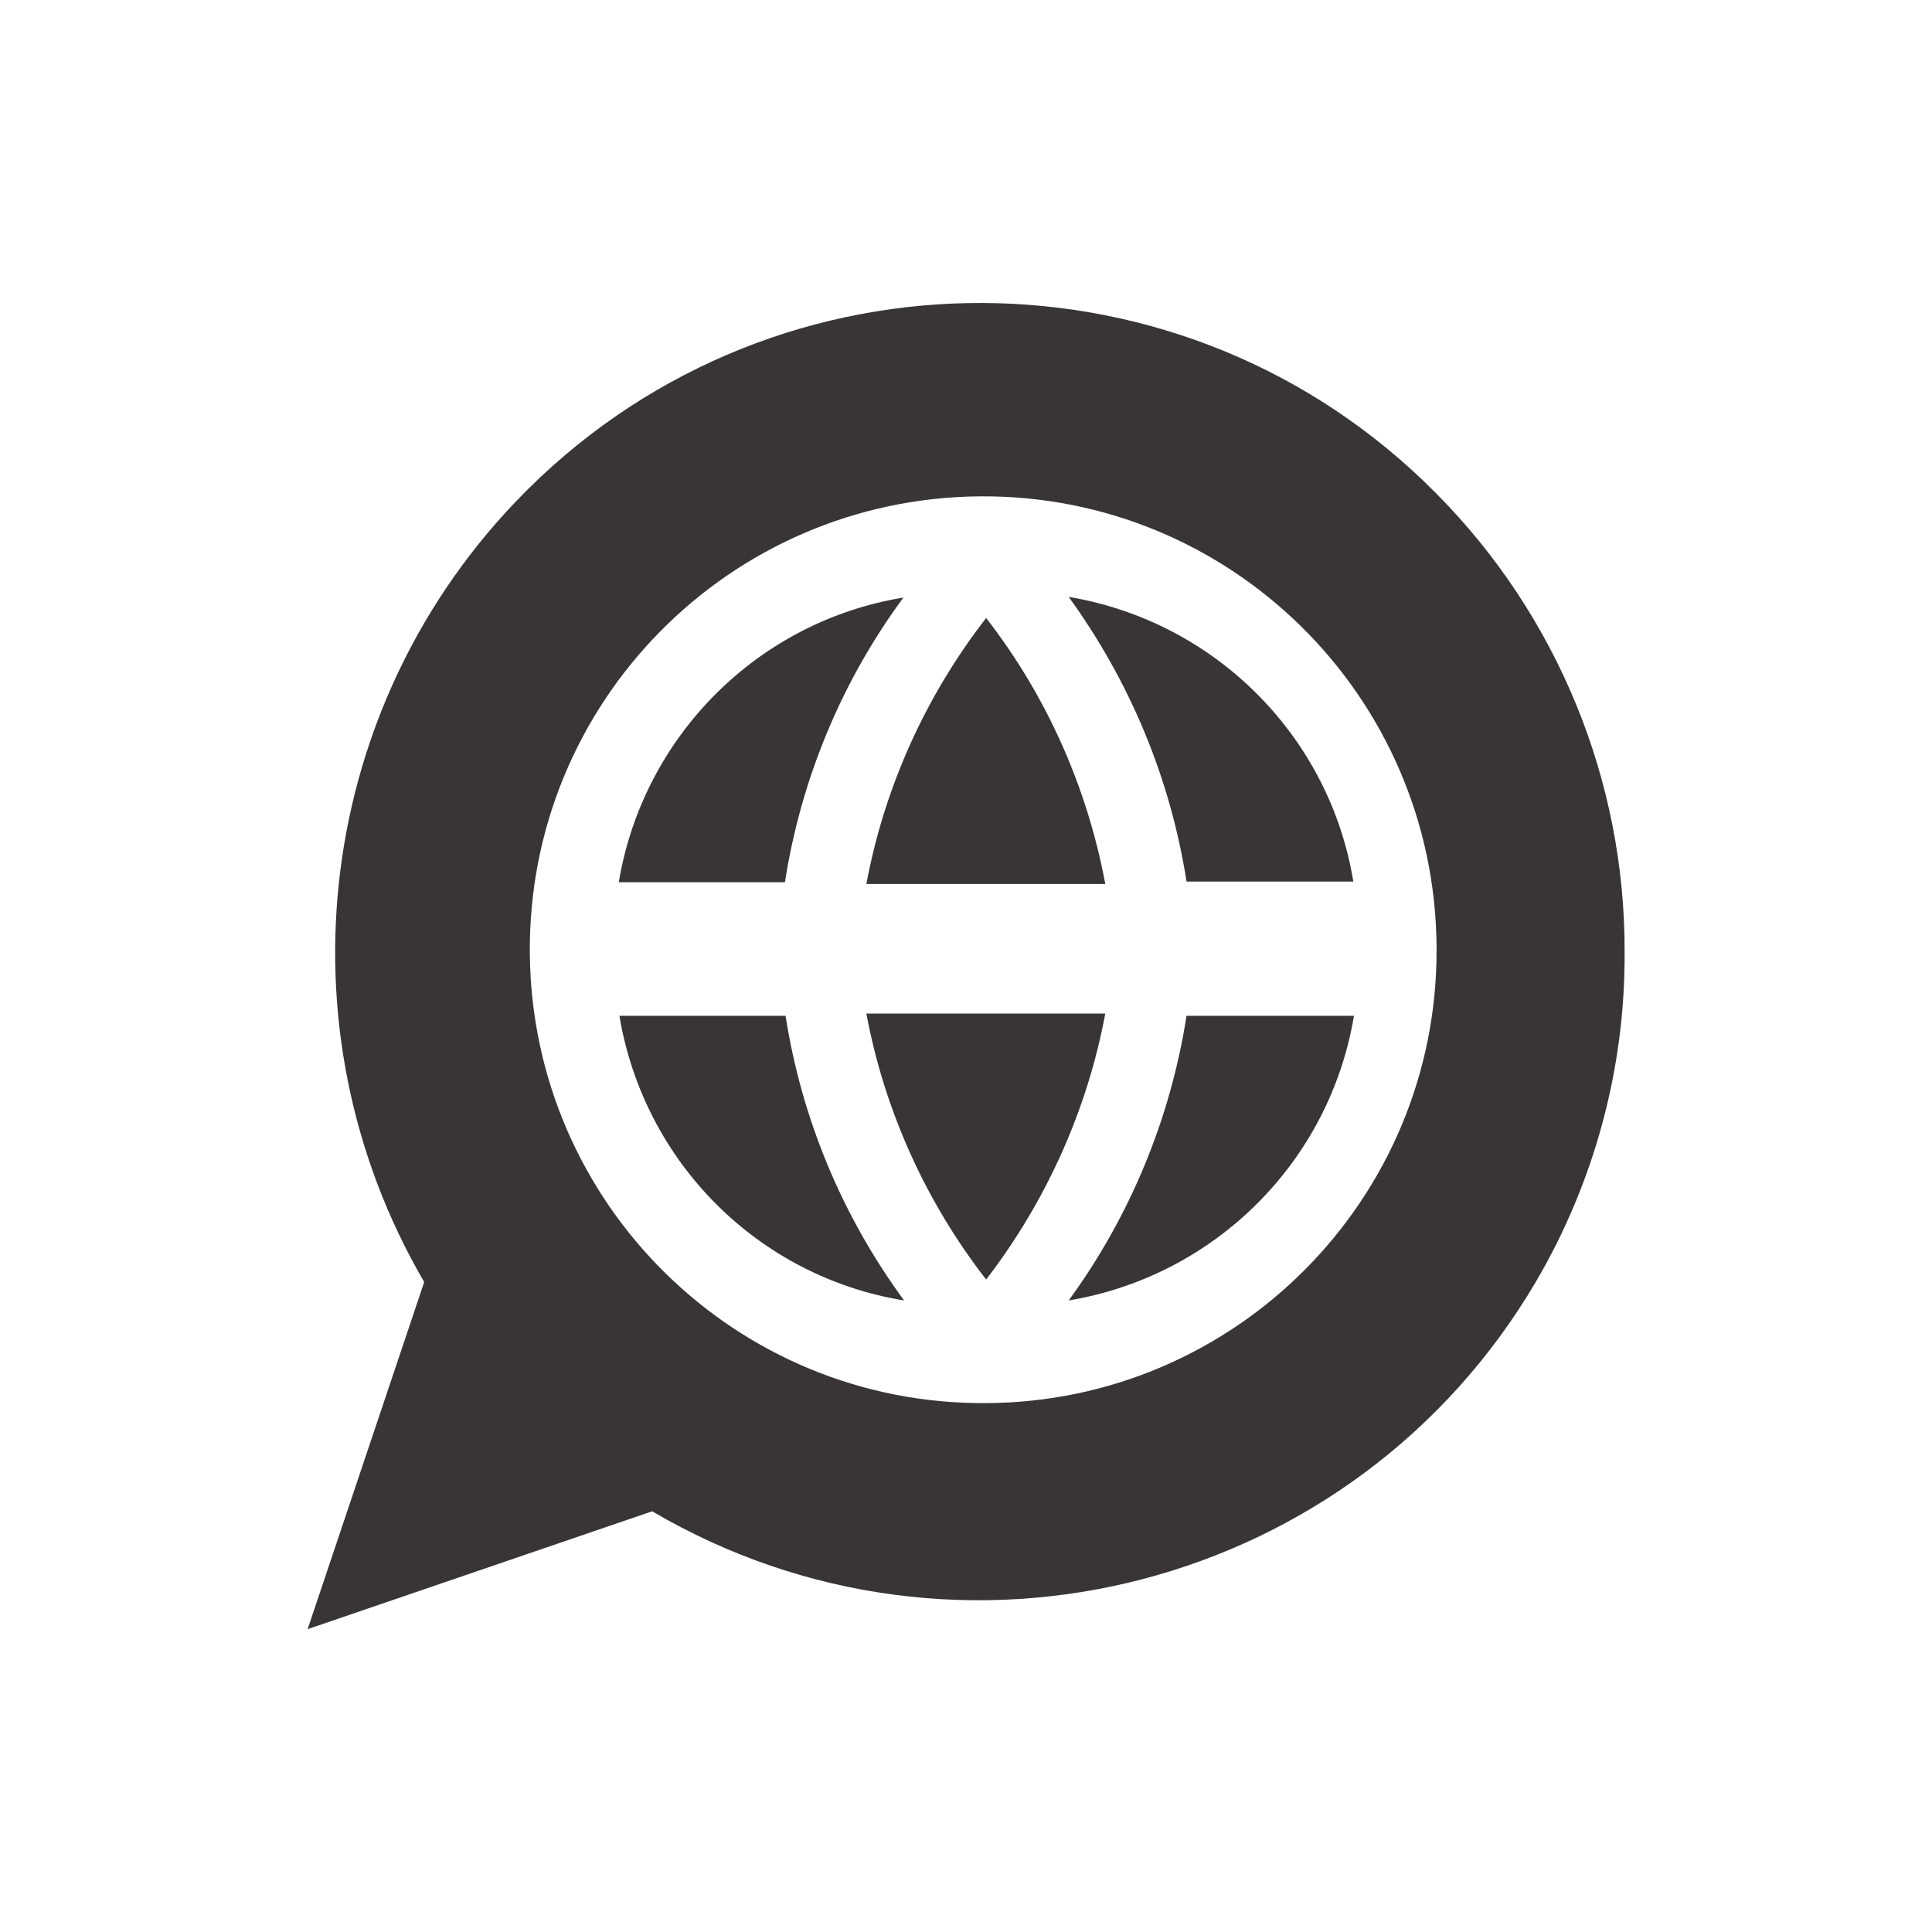 <?xml version="1.0" encoding="utf-8"?>
<!-- Generator: Adobe Illustrator 25.1.0, SVG Export Plug-In . SVG Version: 6.00 Build 0)  -->
<svg version="1.1" id="Livello_1" xmlns="http://www.w3.org/2000/svg" xmlns:xlink="http://www.w3.org/1999/xlink" x="0px" y="0px"
	 viewBox="0 0 300 300" style="enable-background:new 0 0 300 300;" xml:space="preserve">
<style type="text/css">
	.st0{fill:url(#);}
	.st1{fill:#393535;}
	.st2{opacity:0.7;fill:#212121;enable-background:new    ;}
</style>
<g id="language" transform="translate(455.369 0.873)">
	<g id="Raggruppa_4" transform="translate(12.76 7.192)">
		<g id="Raggruppa_3">
			<path id="Tracciato_2" class="st1" d="M-315,87.9c-9.4,12.1-15.8,26.3-18.6,41.3h37.1C-299.3,114.2-305.6,100-315,87.9z"/>
		</g>
	</g>
	<g id="Raggruppa_6" transform="translate(7.113 6.716)">
		<g id="Raggruppa_5">
			<path id="Tracciato_3" class="st1" d="M-366.4,129.4h25.8c2.5-16,8.8-31.2,18.4-44.2C-344.8,88.9-362.6,106.7-366.4,129.4z"/>
		</g>
	</g>
	<g id="Raggruppa_8" transform="translate(17.376 6.714)">
		<g id="Raggruppa_7">
			<path id="Tracciato_4" class="st1" d="M-306.8,85.1c9.5,13.1,15.8,28.2,18.3,44.2h25.9C-266.3,106.7-284.1,88.9-306.8,85.1z"/>
		</g>
	</g>
	<g id="Raggruppa_10" transform="translate(12.76 16.213)">
		<g id="Raggruppa_9">
			<path id="Tracciato_5" class="st1" d="M-333.6,140.3c2.8,15,9.2,29.2,18.6,41.3c9.3-12.1,15.7-26.3,18.5-41.3H-333.6z"/>
		</g>
	</g>
	<g id="Raggruppa_12" transform="translate(7.113 16.262)">
		<g id="Raggruppa_11">
			<path id="Tracciato_6" class="st1" d="M-340.5,140.6h-25.8c3.8,22.7,21.5,40.5,44.2,44.2C-331.7,171.7-338,156.6-340.5,140.6z"/>
		</g>
	</g>
	<g id="Raggruppa_14" transform="translate(0 0)">
		<g id="Raggruppa_13">
			<path id="Tracciato_7" class="st1" d="M-232.4,75.7c-38.7-39.1-101.8-39.4-140.9-0.7c-0.2,0.2-0.4,0.4-0.7,0.7
				c-32.3,32.6-38.6,82.9-15.5,122.5l-18.1,53.9l53.5-18.3c47.7,28,109.1,12.1,137.2-35.6c9.1-15.5,13.9-33.2,13.8-51.2
				C-203,120.3-213.6,94.6-232.4,75.7z M-302.2,217c-38.9,0.3-70.6-31-70.9-69.9s31-70.6,69.9-70.9c38.9-0.3,70.6,31,70.9,69.9
				c0,0.2,0,0.3,0,0.5C-232.2,185.3-263.5,216.8-302.2,217z"/>
		</g>
	</g>
	<g id="Raggruppa_16" transform="translate(17.376 16.262)">
		<g id="Raggruppa_15">
			<path id="Tracciato_8" class="st1" d="M-288.5,140.6c-2.5,16-8.8,31.2-18.3,44.2c22.7-3.8,40.5-21.5,44.3-44.2H-288.5z"/>
		</g>
	</g>
</g>
</svg>
